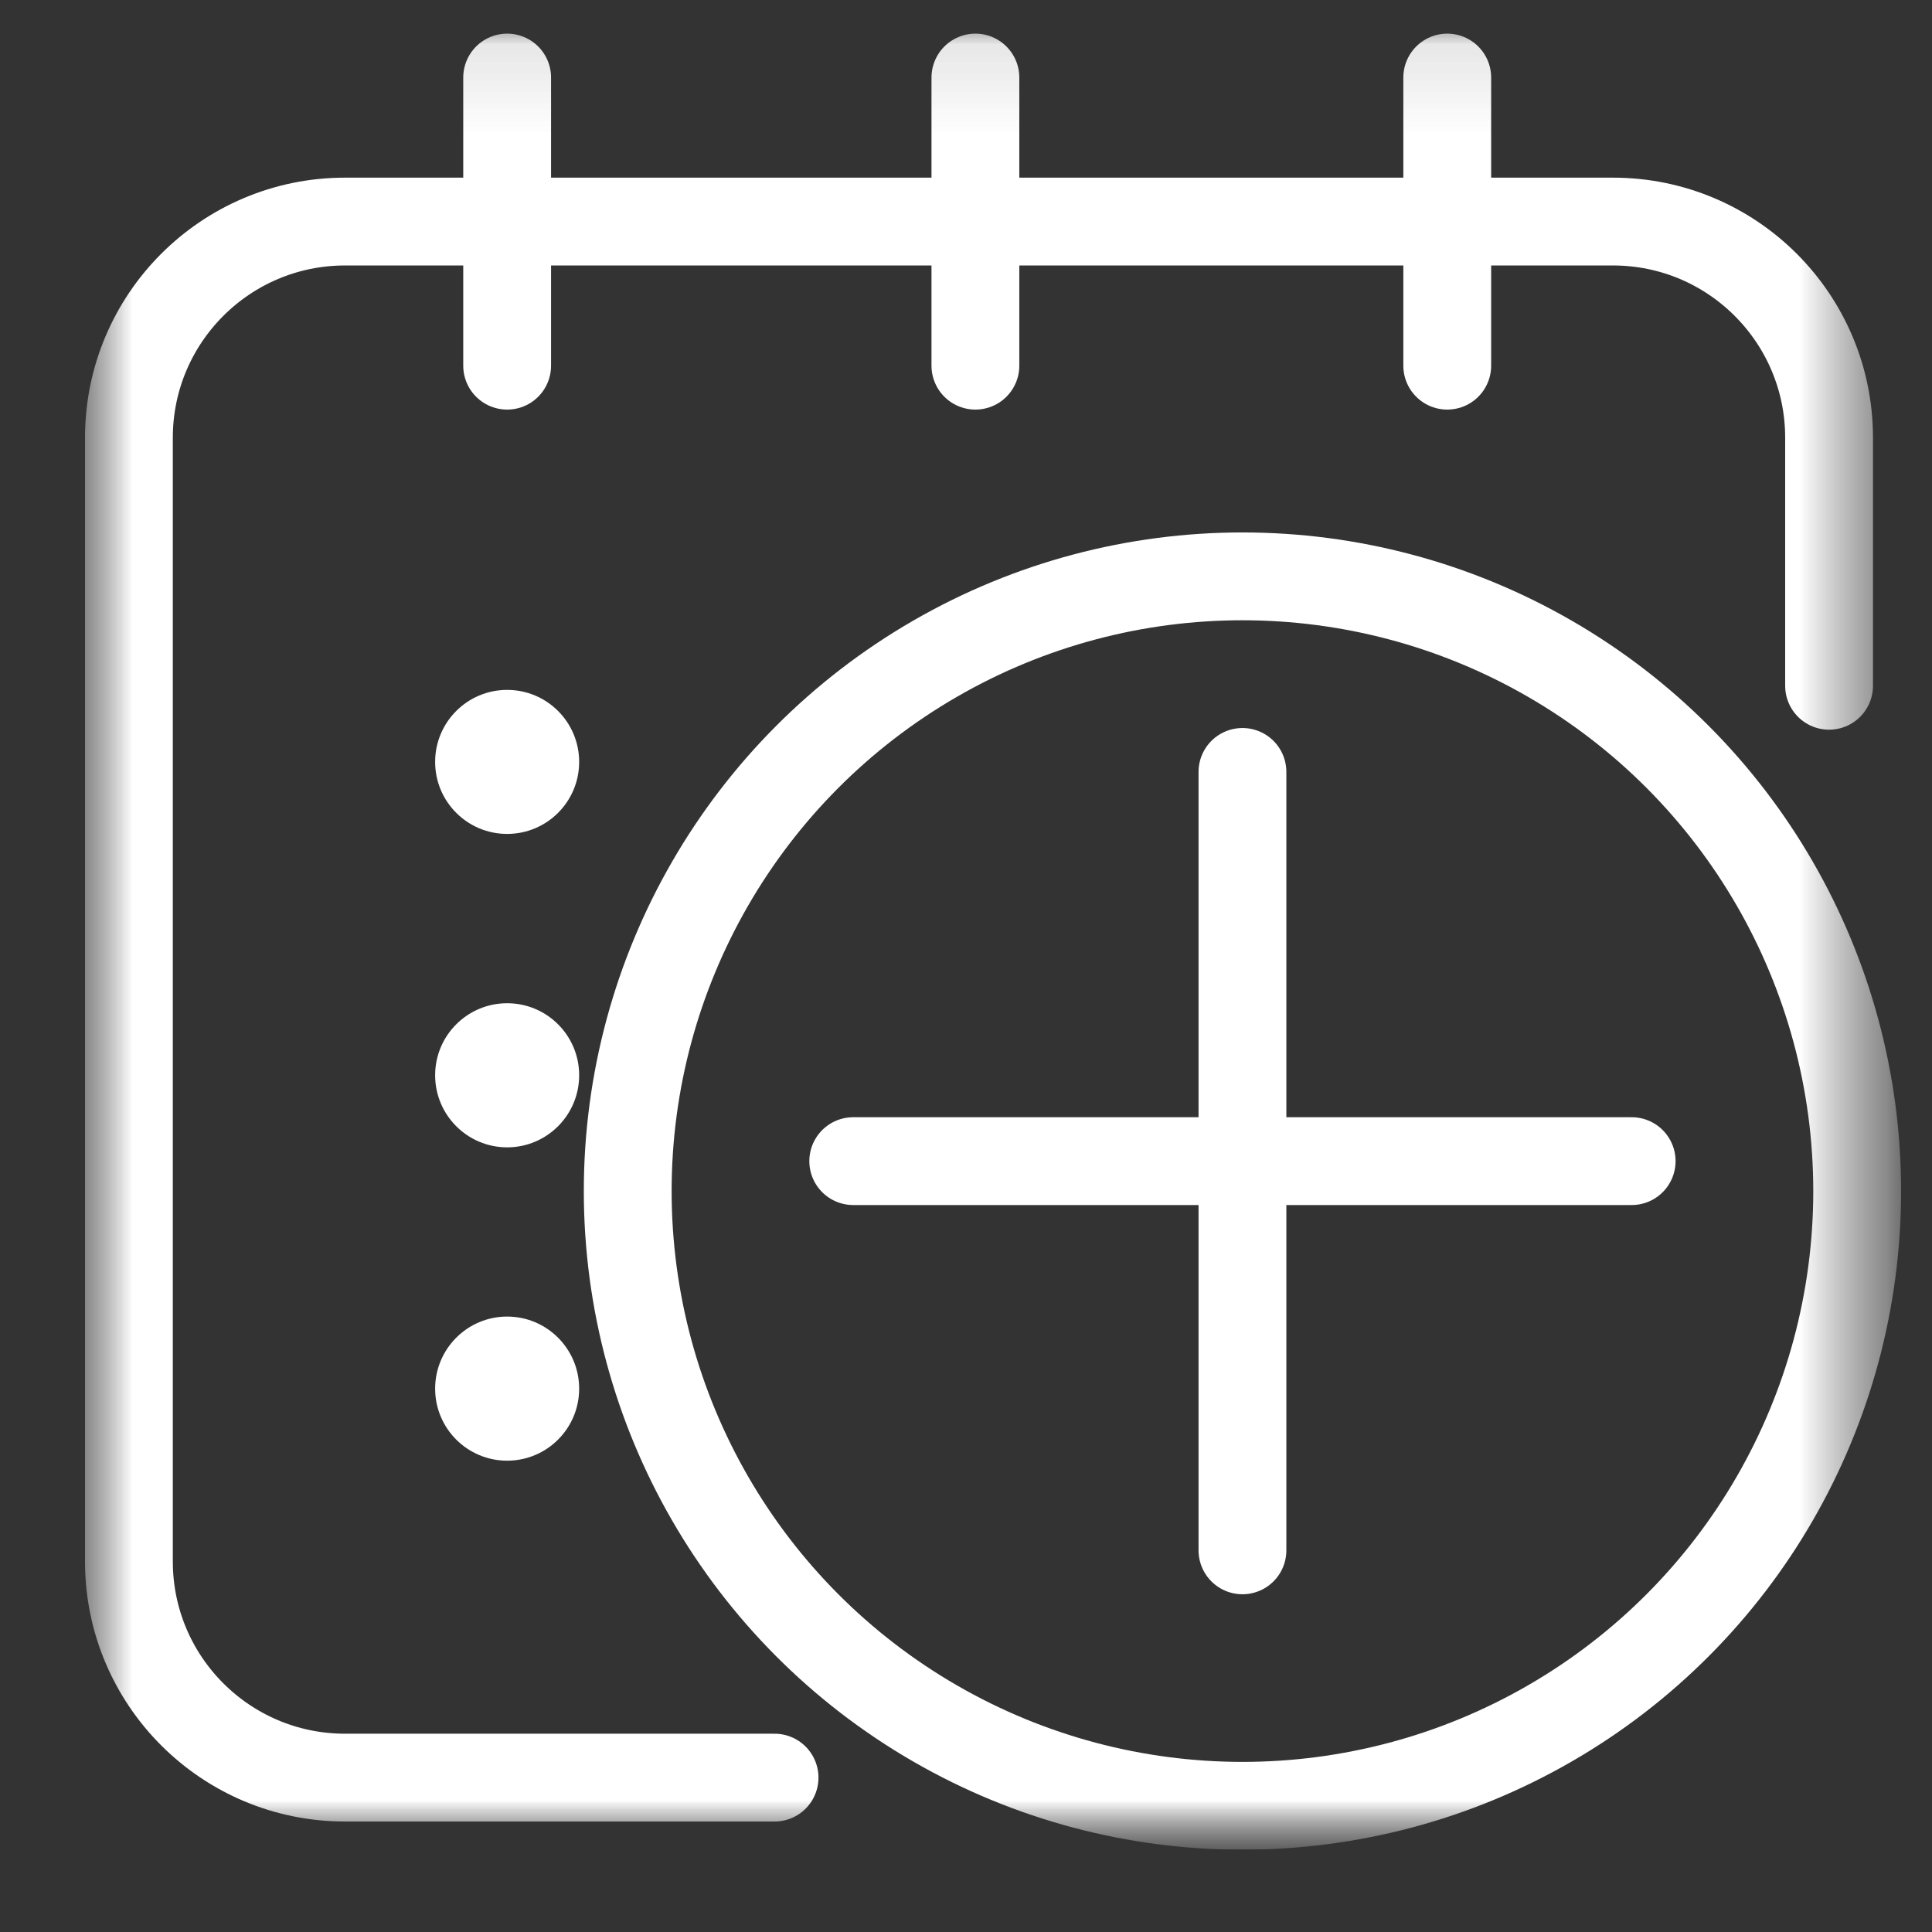 <svg width="22" height="22" viewBox="0 0 22 22" fill="none" xmlns="http://www.w3.org/2000/svg">
<rect x="0" y="0" width="22" height="22" fill="#333333" stroke="none"/>
<g id="add-academic-year" clip-path="url(#clip0_509_4390)">
<g id="Mask group">
<mask id="mask0_509_4390" style="mask-type:luminance" maskUnits="userSpaceOnUse" x="0" y="0" width="22" height="22">
<g id="Group">
<path id="bg" d="M21.648 0.063H0.648V21.063H21.648V0.063Z" fill="white"/>
<g id="Group_2">
<path id="path937" d="M5.775 7.856C5.322 7.856 4.955 8.223 4.955 8.676C4.955 9.129 5.322 9.496 5.775 9.496C6.228 9.496 6.595 9.129 6.595 8.676C6.595 8.223 6.228 7.856 5.775 7.856Z" fill="white"/>
<path id="path941" d="M9.343 7.856C8.89 7.856 8.523 8.223 8.523 8.676C8.523 9.129 8.89 9.496 9.343 9.496C9.796 9.496 10.164 9.129 10.164 8.676C10.164 8.223 9.796 7.856 9.343 7.856Z" fill="white"/>
<path id="path945" d="M12.912 7.856C12.459 7.856 12.091 8.223 12.091 8.676C12.091 9.129 12.459 9.496 12.912 9.496C13.365 9.496 13.732 9.129 13.732 8.676C13.732 8.223 13.365 7.856 12.912 7.856Z" fill="white"/>
<path id="path949" d="M16.48 7.856C16.027 7.856 15.66 8.223 15.66 8.676C15.66 9.129 16.027 9.496 16.48 9.496C16.933 9.496 17.3 9.129 17.3 8.676C17.3 8.223 16.933 7.856 16.48 7.856Z" fill="white"/>
<path id="path953" d="M6.595 12.244C6.595 11.791 6.228 11.424 5.775 11.424C5.322 11.424 4.955 11.791 4.955 12.244C4.955 12.697 5.322 13.065 5.775 13.065C6.228 13.065 6.595 12.697 6.595 12.244Z" fill="white"/>
<path id="path957" d="M6.595 15.813C6.595 15.36 6.228 14.992 5.775 14.992C5.322 14.992 4.955 15.36 4.955 15.813C4.955 16.266 5.322 16.633 5.775 16.633C6.228 16.633 6.595 16.266 6.595 15.813Z" fill="white"/>
<path id="path961" d="M10.164 12.244C10.164 11.791 9.796 11.424 9.343 11.424C8.89 11.424 8.523 11.791 8.523 12.244C8.523 12.697 8.89 13.065 9.343 13.065C9.796 13.065 10.164 12.697 10.164 12.244Z" fill="white"/>
<path id="path965" d="M10.164 15.813C10.164 15.36 9.796 14.992 9.343 14.992C8.89 14.992 8.523 15.36 8.523 15.813C8.523 16.266 8.89 16.633 9.343 16.633C9.796 16.633 10.164 16.266 10.164 15.813Z" fill="white"/>
<path id="path969" d="M9.343 7.856C8.89 7.856 8.523 8.223 8.523 8.676C8.523 9.129 8.89 9.496 9.343 9.496C9.796 9.496 10.164 9.129 10.164 8.676C10.164 8.223 9.796 7.856 9.343 7.856Z" fill="white"/>
<path id="path973" d="M10.164 12.244C10.164 11.791 9.796 11.424 9.343 11.424C8.89 11.424 8.523 11.791 8.523 12.244C8.523 12.697 8.89 13.065 9.343 13.065C9.796 13.065 10.164 12.697 10.164 12.244Z" fill="white"/>
<path id="path977" d="M10.164 15.813C10.164 15.36 9.796 14.992 9.343 14.992C8.89 14.992 8.523 15.36 8.523 15.813C8.523 16.266 8.89 16.633 9.343 16.633C9.796 16.633 10.164 16.266 10.164 15.813Z" fill="white"/>
<path id="path989" d="M13.732 12.244C13.732 11.791 13.365 11.424 12.912 11.424C12.459 11.424 12.091 11.791 12.091 12.244C12.091 12.697 12.459 13.065 12.912 13.065C13.365 13.065 13.732 12.697 13.732 12.244Z" fill="white"/>
<path id="path993" d="M17.3 12.244C17.3 11.791 16.933 11.424 16.48 11.424C16.027 11.424 15.66 11.791 15.66 12.244C15.66 12.697 16.027 13.065 16.48 13.065C16.933 13.065 17.3 12.697 17.3 12.244Z" fill="white"/>
</g>
</g>
</mask>
<g mask="url(#mask0_509_4390)">
<g id="Group_3">
<g id="g921">
<g id="g923">
<g id="Clip path group">
<mask id="mask1_509_4390" style="mask-type:luminance" maskUnits="userSpaceOnUse" x="0" y="0" width="22" height="22">
<g id="clipPath929">
<path id="path927" d="M0.648 0.063H21.648V21.063H0.648V0.063Z" fill="white"/>
</g>
</mask>
<g mask="url(#mask1_509_4390)">
<g id="g925">
<g id="g931">
<path id="path933" d="M8.82 20.242H3.929C2.57 20.242 1.468 19.14 1.468 17.781V4.984C1.468 3.625 2.57 2.523 3.929 2.523H18.367C19.726 2.523 20.828 3.625 20.828 4.984V7.809" stroke="white" stroke-miterlimit="10" stroke-linecap="round" stroke-linejoin="round"/>
</g>
<g id="g935">
<path id="path937_2" d="M5.775 7.856C5.322 7.856 4.955 8.223 4.955 8.676C4.955 9.129 5.322 9.496 5.775 9.496C6.228 9.496 6.595 9.129 6.595 8.676C6.595 8.223 6.228 7.856 5.775 7.856Z" fill="white"/>
</g>
<g id="g951">
<path id="path953_2" d="M6.595 12.244C6.595 11.791 6.228 11.424 5.775 11.424C5.322 11.424 4.955 11.791 4.955 12.244C4.955 12.697 5.322 13.065 5.775 13.065C6.228 13.065 6.595 12.697 6.595 12.244Z" fill="white"/>
</g>
<g id="g955">
<path id="path957_2" d="M6.595 15.813C6.595 15.36 6.228 14.992 5.775 14.992C5.322 14.992 4.955 15.36 4.955 15.813C4.955 16.266 5.322 16.633 5.775 16.633C6.228 16.633 6.595 16.266 6.595 15.813Z" fill="white"/>
</g>
<g id="g979">
<path id="path981" d="M5.775 0.883V4.164" stroke="white" stroke-miterlimit="10" stroke-linecap="round" stroke-linejoin="round"/>
</g>
<g id="g983">
<path id="path985" d="M16.48 4.164V0.883" stroke="white" stroke-miterlimit="10" stroke-linecap="round" stroke-linejoin="round"/>
</g>
<g id="g995">
<path id="path997" d="M11.107 0.883V4.164" stroke="white" stroke-miterlimit="10" stroke-linecap="round" stroke-linejoin="round"/>
</g>
<g id="g999">
<g id="Group 522">
<circle id="Ellipse 43" cx="14.148" cy="13.563" r="7" stroke="white"/>
<path id="Vector 57" d="M14.148 8.79V17.654" stroke="white" stroke-linecap="round"/>
<path id="Vector 58" d="M9.716 13.222H18.58" stroke="white" stroke-linecap="round"/>
</g>
</g>
</g>
</g>
</g>
</g>
</g>
</g>
</g>
</g>
</g>
<defs>
<clipPath id="clip0_509_4390">
<rect width="21" height="21" fill="white" transform="translate(0.648 0.063)"/>
</clipPath>
</defs>
</svg>
